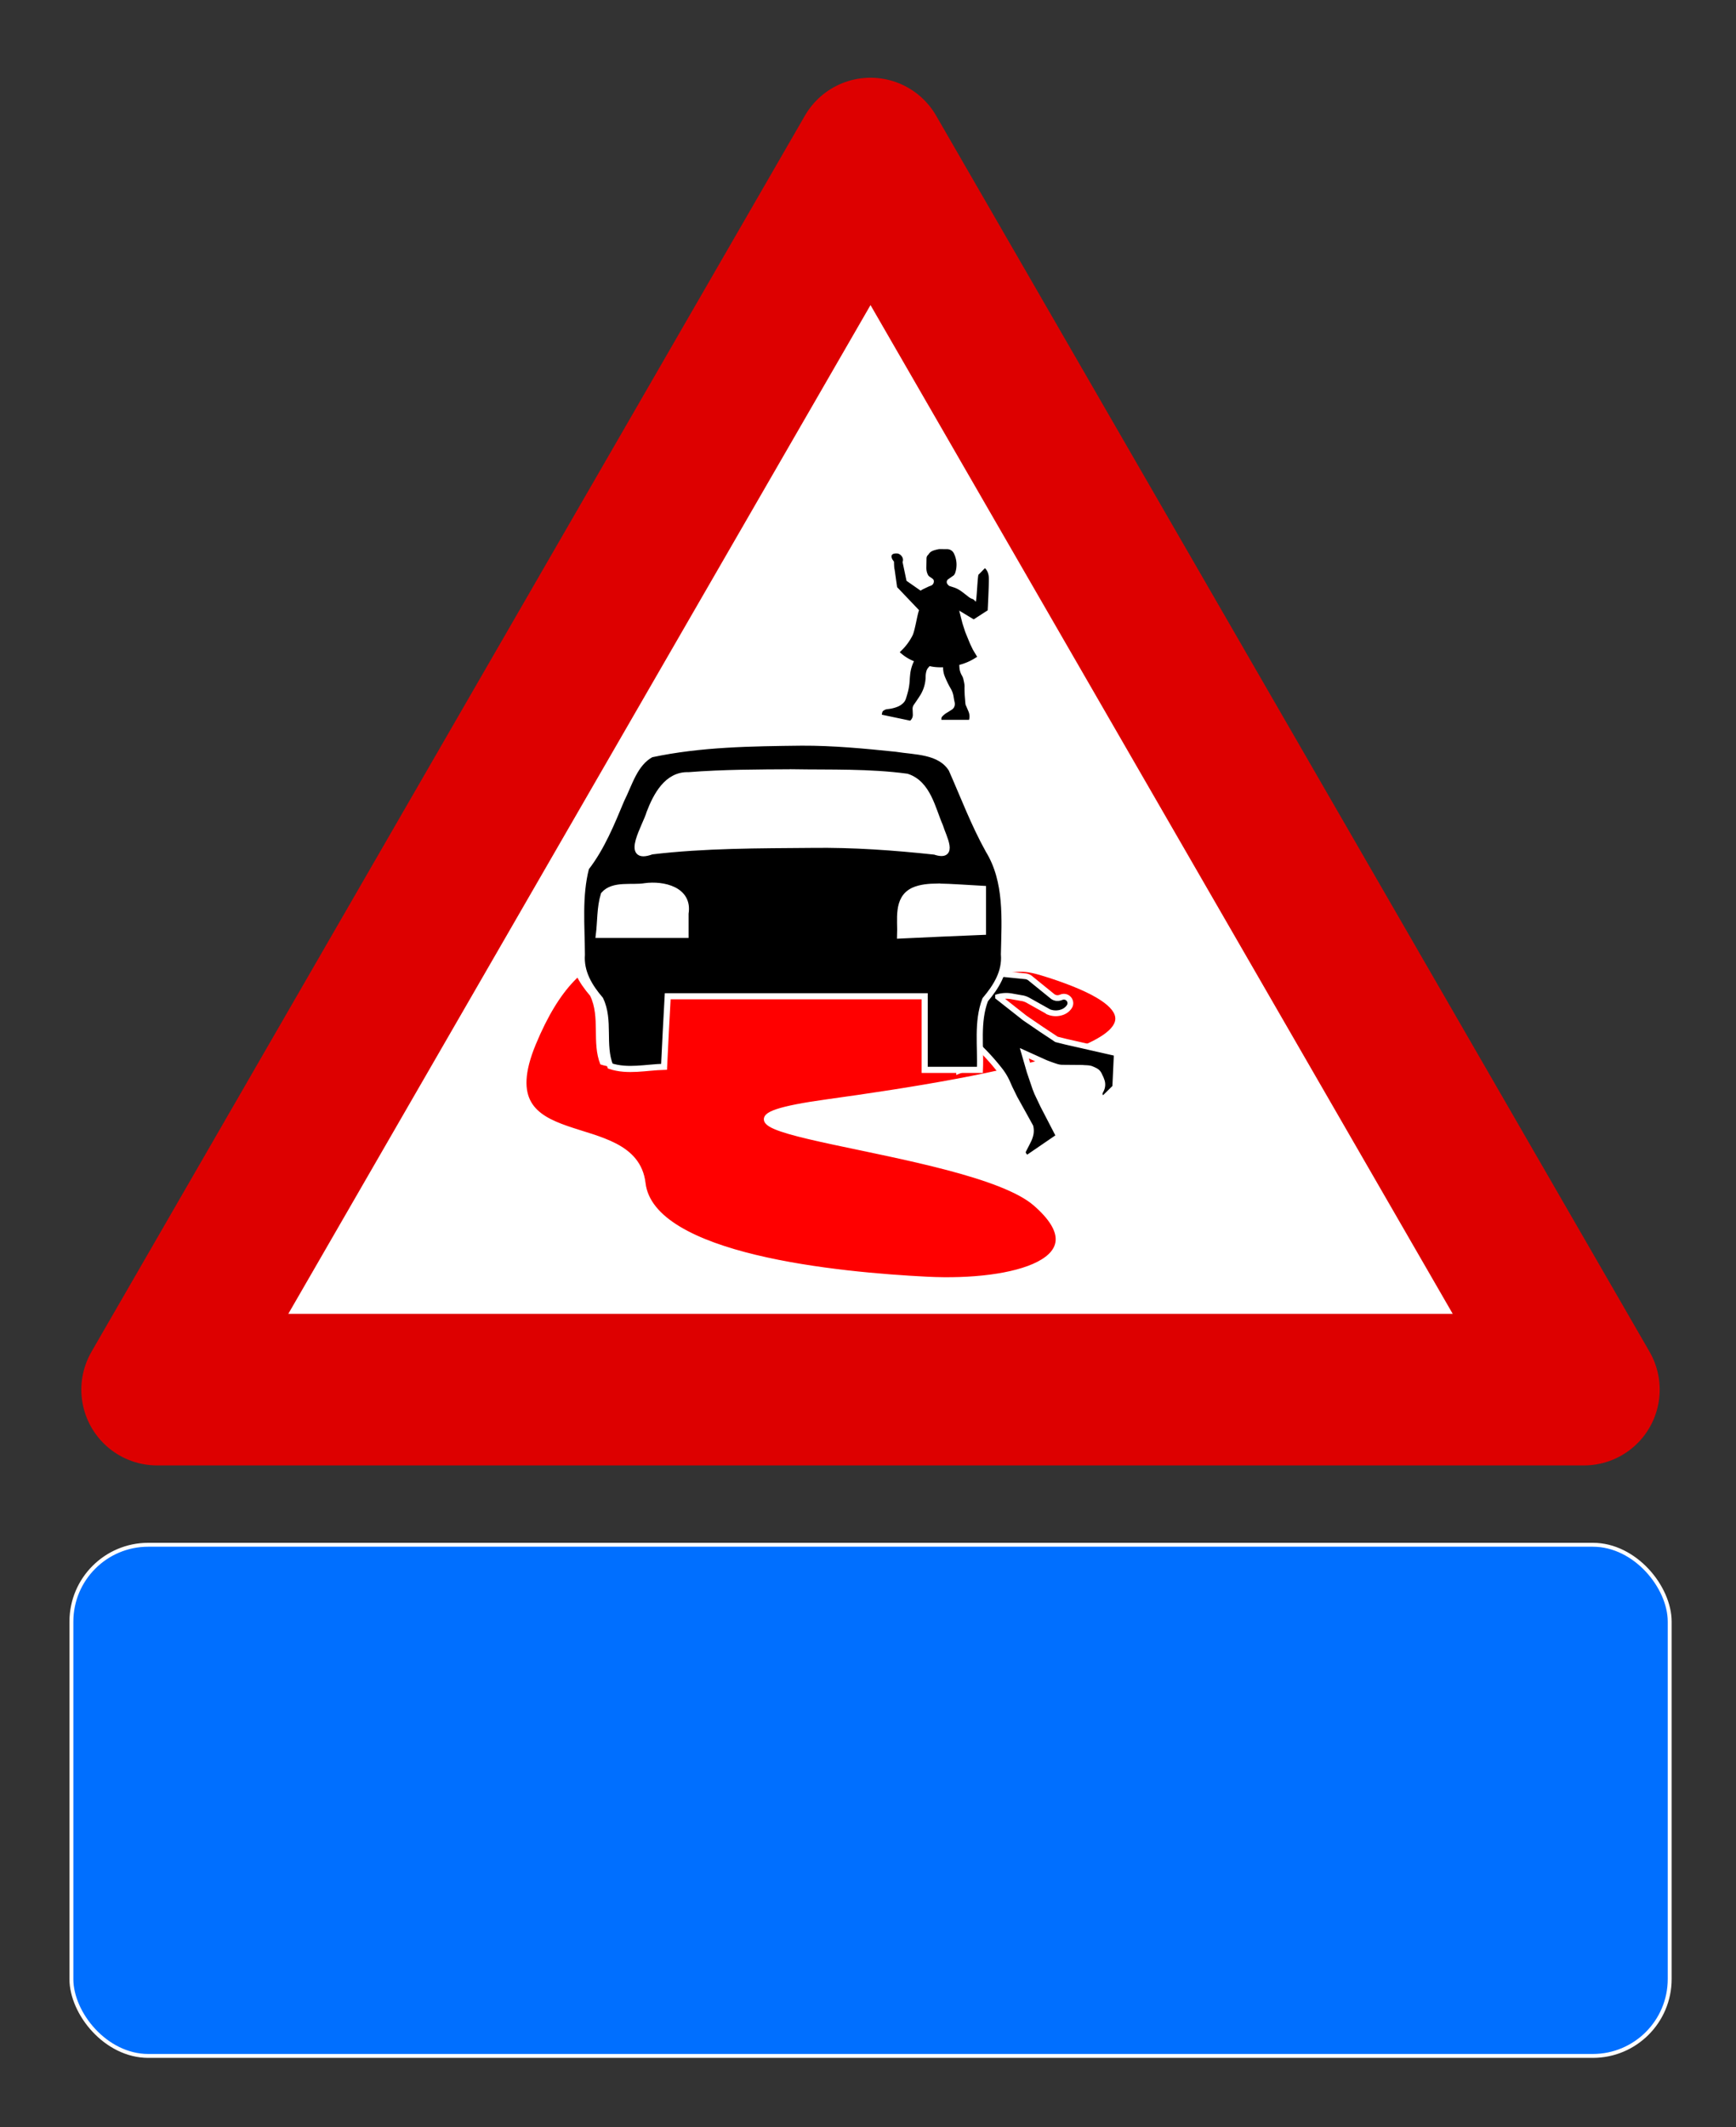 <svg xmlns="http://www.w3.org/2000/svg" viewBox="0 0 400 490"><rect x="0" y="0" width="400" height="490" fill="#333333" stroke="none"/><path d="M364.963 320.081H36.194l82.193-142.367L200.579 35.36l82.19 142.355 82.192 142.356z" stroke-linejoin="round" stroke="#d00" stroke-width="34.911" fill="#fff"/><path d="M225.494 132.341c-.238-.237-.453 6.51-.69 6.237-.819-.949-.682-.354-1.679-1.137-.403-.32-.843-.661-1.282-.993-.747-.581-1.397-.928-2.085-1.153l-1.024-.33a1.629 1.629 0 01-.448-.453.785.785 0 01.2-1.102c.7-.486.975-.675 1.236-.865.083-.047.307-.356.402-.7.095-.296.163-.594.21-.89.036-.297.063-.605.063-.901a5.83 5.83 0 00-.618-2.61 1.739 1.739 0 00-1.565-.958h-.047c-.462 0-.948-.003-1.41-.015h-.098c-.178 0-.333.01-.5.046.262-.06.048-.012-.154.036-.866.19-1.186.335-1.483.525a1.71 1.71 0 00-.483.484 2.358 2.358 0 01-.263.32c-.19.189-.282.442-.293.715l-.037 2.064v.15c0 .51.096 1.01.31 1.472.094.237.26.44.473.571.237.154.45.298.664.464.154.106.26.296.283.51v.082c0 .45-.27.839-.684.993a5.766 5.766 0 00-.788.325c-.25.118-.529.248-.814.39a3.96 3.96 0 00-.7.392c-.237.166.04-.213-.09.024l-3.224-2.252-.914-4.334c.409-.948-.5-1.94-1.283-1.972-.577-.024-1.716.053-1.064 1.367l.386.558c-.024-.095.028 1.751.123 1.715l.584 4.123 5.055 5.307c-.439 1.127-.95 4.75-1.519 5.853a12.963 12.963 0 01-2.61 3.511l-.319.31a10.52 10.52 0 002.976 1.955l.298.13a9.014 9.014 0 00-.88 3.109c-.047.45-.084.915-.108 1.39a13.32 13.32 0 01-.355 2.358 26.257 26.257 0 01-.53 1.817 2.438 2.438 0 01-.608.968 4.127 4.127 0 01-1.246.818c-.76.309-1.564.5-2.394.572-.166.024-.31.049-.453.108-.166.071-.32.162-.474.257a.762.762 0 00-.272.443l-.093.474 6.543 1.374c.38-.332.608-.808.608-1.318v-.046c-.012-.38-.023-.77-.046-1.174-.036-.462.068-.83.293-1.138.522-.747.996-1.445 1.447-2.157a8.287 8.287 0 001.26-4.345c0-.391.059-.792.166-1.184.083-.332.246-.641.484-.89l.272-.31c.819.19 1.652.274 2.482.274h.257l.36-.01v.092c0 .723.143 1.434.428 2.11.391.95.842 1.887 1.364 2.765.297.51.506 1.103.613 1.72.071.486.156.95.262 1.4.024.118.047.252.047.37 0 .155-.025.294-.072.448a1.41 1.41 0 01-.592.83 21.92 21.92 0 01-1.092.69 4.65 4.65 0 00-1.138.9.74.74 0 00-.21.525v.258h6.368c.07-.25.108-.507.108-.768 0-.403-.088-.81-.242-1.178l-.51-1.195a1.606 1.606 0 01-.2-.664l-.155-1.874-.036-.952-.01-.803c.011-.095.01-.19.01-.273 0-.285-.034-.57-.093-.855a63.485 63.485 0 01-.144-.664 3.005 3.005 0 00-.366-.973 4.179 4.179 0 01-.581-1.91l-.026-.546a12.783 12.783 0 003.737-1.627l.381-.236-.973-1.622-.664-1.38-1.117-2.728-.628-1.946-.757-2.966 3.342 2.018 3.223-2.081s.293-5.644.265-7.361-.91-2.343-.91-2.343"/><path d="M122.809 240.275c11.102-26.747 25-21.734 39.615-20.187 81.809 8.661 65.251-.21 79.736 4.542 43.782 14.366-15.17 24.263-51.475 29.27-45.327 6.251 32.802 10.094 47.942 23.215 15.14 13.12-4.794 18.673-24.98 17.663-20.187-1.01-63.587-5.047-65.606-22.205-2.019-17.159-36.335-5.551-25.232-32.298z" stroke="#fff" stroke-width="1.413" fill="red"/><path d="M220.606 244.324l.074 1.177c-.088.31.233 1.155.319 1.12a10.812 10.812 0 003.568-2.33l.431-.346-1.735-4.866a51.404 51.404 0 013.219 2.99 51.797 51.797 0 013.788 4.3 13.676 13.676 0 011.808 2.947l.55 1.253 1.18 2.402 2.384 4.29 1.24 2.254c.131.585.146 1.231.007 1.815a5.969 5.969 0 01-.398 1.168c-.183.389-.395.8-.607 1.219l-.666 1.29c-.153.359-.083.76.155 1.062l.606.797 7.498-5.132-3.666-7.071-1.385-2.911-.428-1.077-1.307-3.854-1.22-4.224 4.852 2.194c.837.335 1.623.622 2.446.882a5.032 5.032 0 001.71.253l4.312.036c.39.033.738.05 1.112.067.285.017.6.06.884.136.344.137.685.282.999.45.194.106.375.223.524.374.164.166.296.363.4.588.206.421.386.841.563 1.292a2.7 2.7 0 01-.153 2.23 2.76 2.76 0 00-.278.688.911.911 0 00.132.71l.56.778 2.883-2.842.36-7.824-11.757-2.67-2.162-.543-.492-.342-2.895-1.913-3.91-2.669-6.14-4.837a7.038 7.038 0 013.208-.127l2.196.392c.509.064 1.006.236 1.454.479l4.873 2.727a4.345 4.345 0 003.246-.049c.376-.162.72-.387 1.007-.67a3.16 3.16 0 00.413-.497c.409-.582.324-1.362-.182-1.875a1.488 1.488 0 00-1.63-.317c-.241.088-.515.176-.77.19a1.851 1.851 0 01-1.304-.42l-4.93-4.002a2.225 2.225 0 00-1.27-.595l-5.507-.552-4.923-.301a7.397 7.397 0 00-2.617.268l-3.305.933a4.963 4.963 0 01-.826-.025 1.6 1.6 0 01-1.28-1.05l-1.167-3.385c-.102-.495-.301-.943-.629-1.305-.118-.15-.24-.27-.374-.406a7.83 7.83 0 00-4.883-2.305 3.485 3.485 0 00-2.209.512 7.217 7.217 0 00-1.314 1.025 7.334 7.334 0 00-2.164 5.17c.01.585.219 1.126.62 1.533l1.44 1.526.065.066c.104.105.222.193.356.269l3.267 1.714c.15.031.307.065.442.081.989.067 1.963.03 2.909-.13.27-.027.564.062.772.273.164.166.25.406.25.646-.02.614-.024 1.242-.014 1.886.02 1.47.36 2.899.966 4.177l1.372 2.872 2.425 4.908.651 1.054z" stroke="#fff" stroke-width="1.328"/><path d="M183.768 168.435c-11.928.136-23.997.276-35.704 2.774-3.957 2.125-5.184 7.016-7.086 10.79-2.338 5.588-4.656 11.338-8.377 16.138-1.742 6.695-1.028 13.754-1 20.606-.308 4.167 1.807 7.625 4.381 10.63 2.386 4.952.329 10.773 2.348 15.793 4.114 1.38 8.533.295 12.781.182.264-5.581.553-11.16.864-16.738h60.993v17.465h13.1c.24-5.543-.75-11.338 1.258-16.633 2.578-3.068 4.807-6.541 4.45-10.791.174-8.308.875-17.278-3.66-24.687-3.442-6.173-5.927-12.806-8.78-19.243-2.742-4.375-8.61-4.095-13.137-4.834-7.456-.766-14.928-1.49-22.432-1.453zm-2.092 7.05c9.02.14 18.109-.158 27.063 1.046 4.973 1.613 6.035 7.544 7.874 11.782.759 2.511 3.708 7.646-1.258 5.977-9.66-1.035-19.355-1.733-29.079-1.606-12.704.108-25.466.048-38.096 1.55-6.768 2.506-1.306-6.22-.524-9.107 1.56-4.072 4.173-9.154 9.277-8.95 8.227-.65 16.496-.65 24.744-.692zM146.607 202.5c4.297-.581 10.529.82 9.598 6.459v5.094h-20.56c.39-3.18.227-6.479 1.165-9.555 2.25-2.6 6.725-1.466 9.797-1.998zm69.318.091c3.628.049 7.247.363 10.87.546v10.188c-6.55.265-13.1.553-19.649.865.164-3.687-.928-8.674 3.105-10.636 1.771-.807 3.756-.926 5.674-.963z" fill="#fff"/><path d="M215.93 204.214c3.523.047 7.036.352 10.554.53v9.891c-6.36.257-12.719.537-19.077.84.16-3.58-.902-8.422 3.015-10.326 1.719-.784 3.646-.9 5.508-.935zM148.639 204.129c4.17-.564 10.222.796 9.317 6.27v4.946h-19.96c.379-3.088.22-6.29 1.13-9.276 2.186-2.525 6.53-1.424 9.513-1.94zM182.68 177.888c8.757.136 17.582-.153 26.275 1.016 4.828 1.566 5.86 7.325 7.644 11.439.737 2.438 3.6 7.424-1.221 5.803-9.38-1.005-18.791-1.683-28.232-1.56-12.334.105-24.725.047-36.988 1.506-6.57 2.432-1.267-6.039-.508-8.842 1.515-3.953 4.051-8.887 9.006-8.69 7.988-.63 16.016-.63 24.024-.672z" fill="#fff"/><path d="M184.715 171.049c-11.58.132-23.299.268-34.664 2.693-3.842 2.063-5.034 6.812-6.88 10.475-2.27 5.427-4.52 11.008-8.133 15.669-1.691 6.5-.997 13.353-.97 20.005-.3 4.045 1.754 7.403 4.253 10.32 2.317 4.808.32 10.46 2.28 15.334 3.993 1.34 8.284.287 12.408.176.257-5.418.536-10.834.84-16.25h59.216v16.957h12.717c.235-5.382-.728-11.008 1.222-16.149 2.503-2.978 4.668-6.35 4.32-10.476.17-8.066.85-16.775-3.553-23.968-3.342-5.993-5.754-12.433-8.524-18.682-2.662-4.248-8.36-3.975-12.755-4.694-7.238-.743-14.492-1.445-21.777-1.41zm-2.031 6.844c8.756.136 17.581-.153 26.274 1.016 4.828 1.567 5.86 7.325 7.645 11.439.737 2.438 3.6 7.424-1.222 5.803-9.38-1.005-18.791-1.683-28.232-1.559-12.334.104-24.724.046-36.987 1.505-6.57 2.433-1.267-6.038-.509-8.842 1.515-3.953 4.052-8.887 9.007-8.69 7.988-.63 16.016-.63 24.024-.672zm-34.047 26.23c4.17-.564 10.221.796 9.317 6.27v4.946h-19.96c.379-3.088.22-6.29 1.13-9.276 2.186-2.525 6.53-1.424 9.513-1.94zm67.298.088c3.523.048 7.036.352 10.554.53v9.892c-6.36.257-12.719.536-19.077.839.159-3.579-.902-8.421 3.015-10.326 1.719-.783 3.646-.899 5.508-.935z" stroke="#fff" stroke-width="1.413"/><g transform="translate(-103.498 -155.07)"><rect ry="17.709" height="117.74" width="368.27" y="510.88" x="119.95" stroke="#fff" stroke-width=".9" fill="#006fff"/></g></svg>